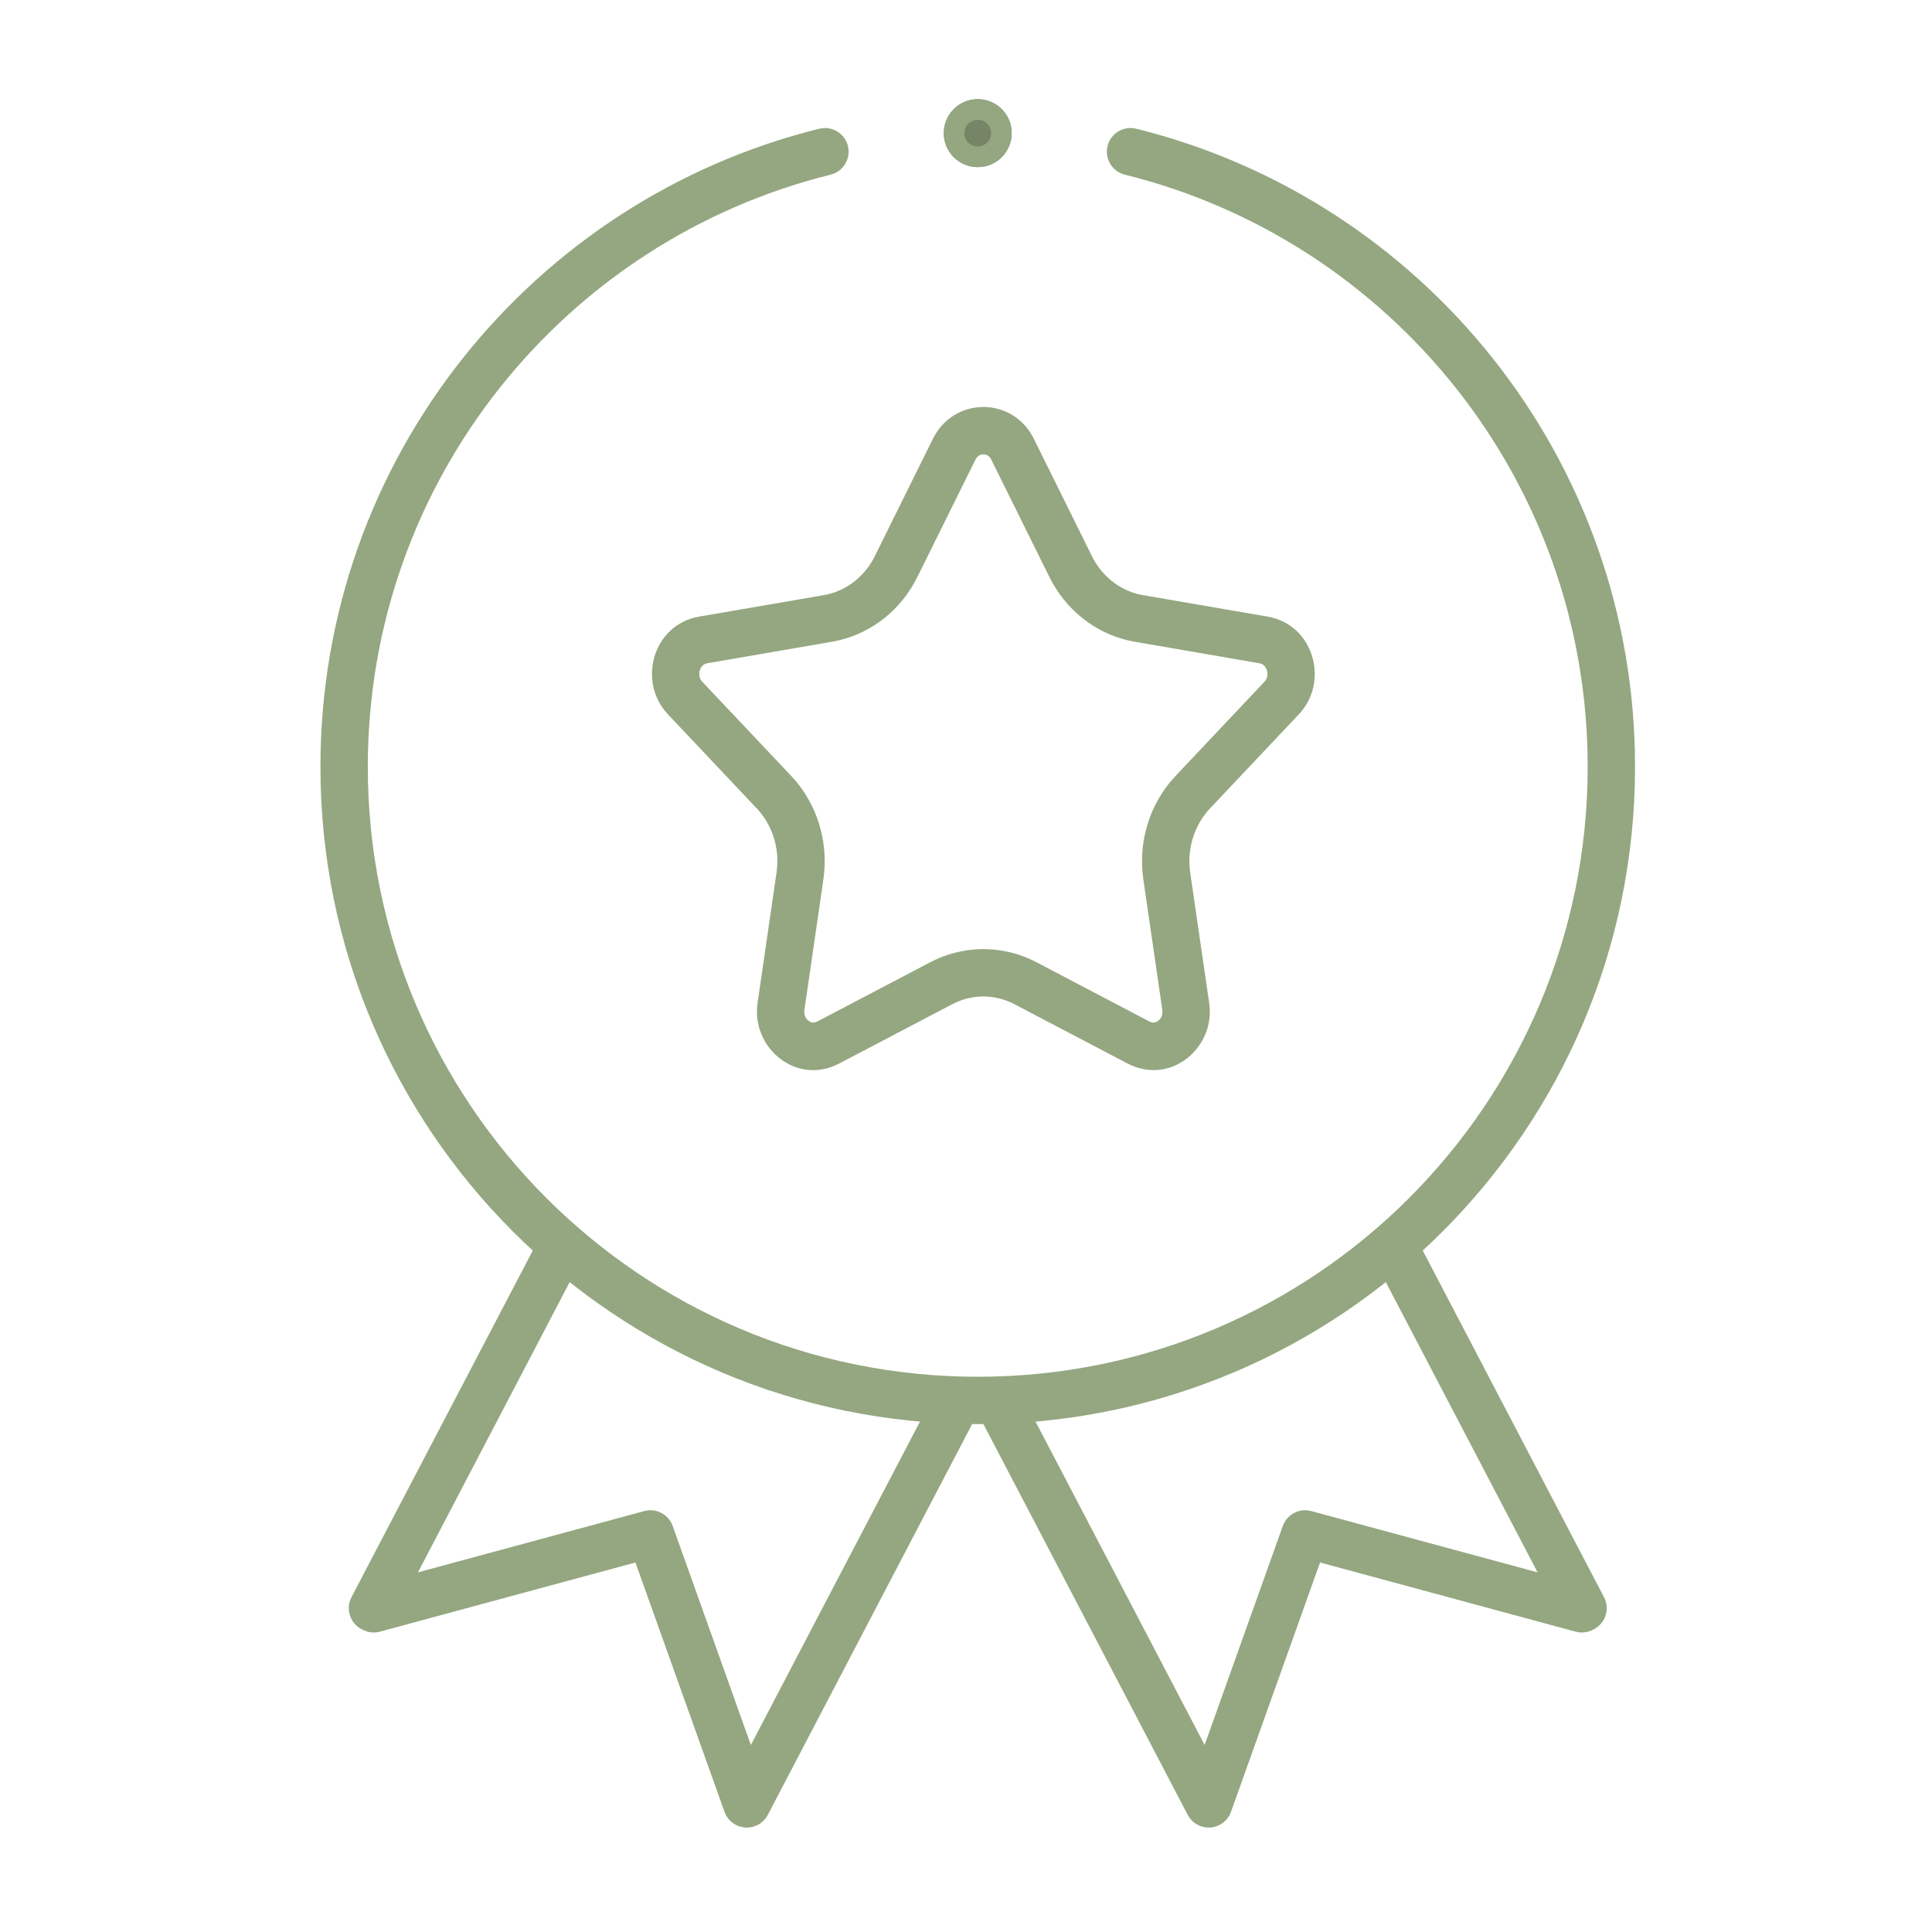 <svg width="51" height="51" viewBox="0 0 51 51" fill="none" xmlns="http://www.w3.org/2000/svg">
<mask id="mask0_6164_22604" style="mask-type:luminance" maskUnits="userSpaceOnUse" x="0" y="0" width="51" height="51">
<path d="M0.333 0.118H50.334V50.118H0.333V0.118Z" fill="white"/>
<path d="M50.334 50.118V0.118H0.333V50.118H50.334ZM1.583 1.368H49.084V48.868H1.583V1.368Z" fill="white"/>
</mask>
<g mask="url(#mask0_6164_22604)">
<path d="M31.95 48.242C32.198 48.224 32.412 48.062 32.495 47.828L34.846 41.246L41.593 43.072L41.708 43.093C41.825 43.101 41.943 43.077 42.048 43.022L42.08 43.005L42.135 42.972C42.398 42.797 42.492 42.448 42.342 42.162L37.332 32.581L36.224 33.16L40.588 41.506L34.615 39.889C34.3 39.803 33.973 39.974 33.863 40.282L31.799 46.063L26.888 36.67L25.78 37.249L31.353 47.908L31.401 47.986C31.527 48.158 31.733 48.256 31.95 48.242Z" fill="#94A780"/>
<path d="M19.671 48.242C19.918 48.259 20.153 48.128 20.268 47.908L25.841 37.249L24.733 36.67L19.821 46.063L17.757 40.282C17.648 39.974 17.32 39.803 17.005 39.889L11.033 41.506L15.396 33.16L14.289 32.581L9.278 42.162C9.119 42.467 9.237 42.844 9.541 43.005L9.573 43.022L9.682 43.066C9.794 43.101 9.913 43.103 10.028 43.072L16.774 41.246L19.125 47.828L19.162 47.913C19.262 48.101 19.454 48.226 19.671 48.242Z" fill="#94A780"/>
<path d="M41.911 20.241C41.911 29.134 34.703 36.343 25.81 36.343C16.918 36.343 9.709 29.134 9.709 20.241C9.709 12.688 14.909 6.349 21.926 4.611C22.261 4.528 22.465 4.189 22.383 3.854C22.3 3.519 21.961 3.315 21.626 3.398C14.065 5.27 8.459 12.1 8.459 20.241C8.459 29.824 16.227 37.593 25.81 37.593C35.393 37.593 43.161 29.824 43.161 20.241C43.161 12.1 37.555 5.27 29.994 3.398C29.659 3.315 29.32 3.519 29.237 3.854C29.154 4.189 29.359 4.528 29.694 4.611C36.711 6.349 41.911 12.688 41.911 20.241Z" fill="#94A780"/>
<path d="M19.997 26.483C19.828 27.654 21.018 28.669 22.153 28.074L25.137 26.509L25.235 26.461C25.73 26.238 26.295 26.254 26.78 26.509L29.764 28.074L29.87 28.124C30.937 28.589 32.013 27.68 31.932 26.592L31.92 26.483L31.418 23.032C31.328 22.407 31.526 21.779 31.942 21.339L34.286 18.856C35.073 18.023 34.708 16.581 33.574 16.3L33.462 16.277L30.169 15.71C29.637 15.618 29.161 15.282 28.878 14.783L28.824 14.681L27.29 11.581C26.754 10.499 25.277 10.465 24.683 11.48L24.627 11.581L23.093 14.681C22.835 15.202 22.378 15.564 21.854 15.688L21.748 15.71L18.455 16.277C17.234 16.488 16.818 17.995 17.63 18.855L19.975 21.339L20.051 21.423C20.391 21.828 20.561 22.368 20.512 22.914L20.499 23.032L19.997 26.483ZM30.404 26.988L30.344 26.966L27.361 25.401C26.534 24.968 25.567 24.941 24.723 25.32L24.556 25.401L21.573 26.966C21.493 27.008 21.413 27 21.342 26.945C21.268 26.889 21.216 26.79 21.234 26.662L21.736 23.211L21.757 23.025C21.834 22.155 21.566 21.285 21.008 20.62L20.884 20.481L18.539 17.997C18.462 17.916 18.44 17.804 18.474 17.694C18.508 17.584 18.582 17.524 18.668 17.509L21.96 16.941L22.142 16.904C23.04 16.692 23.797 16.078 24.214 15.235L25.748 12.136L25.792 12.069C25.84 12.014 25.901 11.993 25.959 11.993C26.035 11.993 26.117 12.03 26.169 12.136L27.703 15.235L27.791 15.4C28.253 16.212 29.041 16.783 29.957 16.941L33.249 17.509L33.311 17.529C33.37 17.557 33.418 17.612 33.443 17.694C33.469 17.776 33.462 17.86 33.425 17.931L33.378 17.997L31.033 20.481C30.348 21.206 30.037 22.218 30.181 23.211L30.683 26.662L30.684 26.753C30.674 26.837 30.631 26.903 30.575 26.945C30.522 26.986 30.464 27.001 30.404 26.988Z" fill="#94A780"/>
<path d="M26.706 3.515C26.706 4.01 26.305 4.411 25.81 4.411C25.315 4.411 24.914 4.01 24.914 3.515C24.914 3.019 25.315 2.618 25.81 2.618C26.305 2.618 26.706 3.019 26.706 3.515Z" fill="#768566"/>
<path d="M26.164 3.514L26.156 3.586C26.128 3.724 26.019 3.833 25.881 3.861L25.811 3.868C25.615 3.868 25.456 3.709 25.456 3.514L25.464 3.443C25.497 3.282 25.64 3.161 25.811 3.161L25.81 2.618L25.719 2.623C25.267 2.669 24.914 3.051 24.914 3.515C24.914 4.01 25.315 4.411 25.81 4.411C26.305 4.411 26.706 4.01 26.706 3.515L26.702 3.423C26.656 2.971 26.274 2.618 25.81 2.618L25.811 3.161C25.981 3.161 26.123 3.282 26.156 3.443L26.164 3.514Z" fill="#94A780"/>
</g>
</svg>
